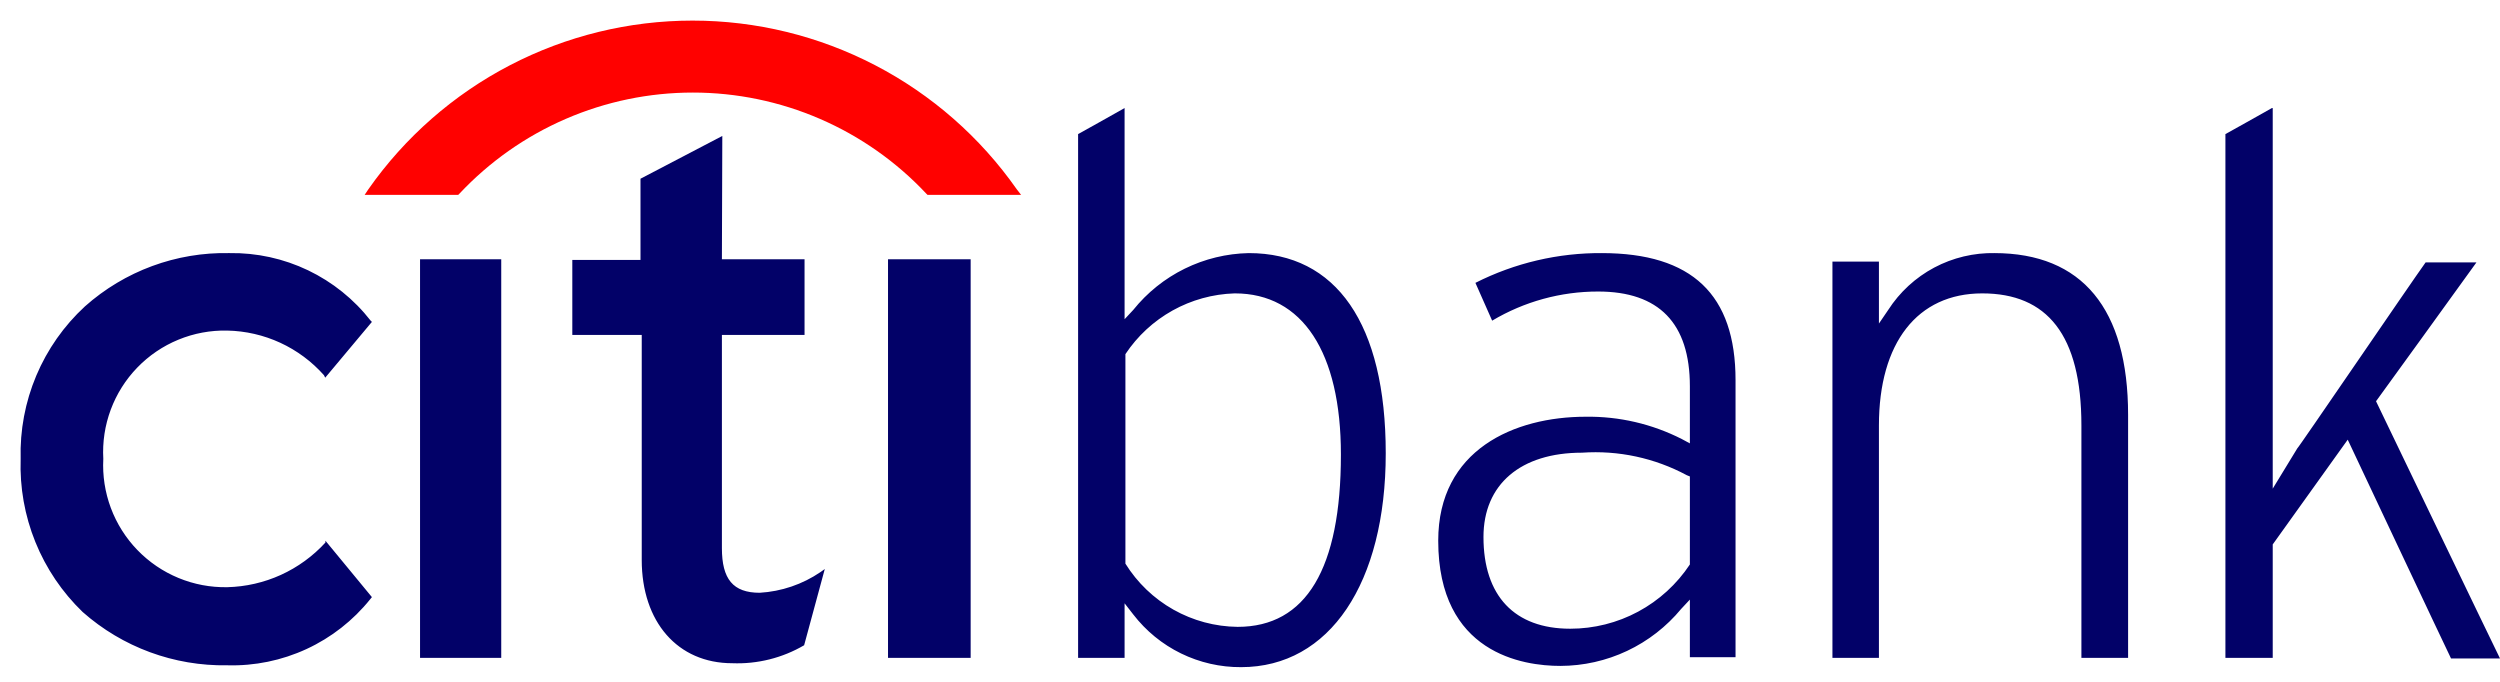<svg width="121" height="33" viewBox="0 0 121 33" fill="none" xmlns="http://www.w3.org/2000/svg">
<path d="M54.43 5.23C53.89 5.53 52.36 6.4 52.18 6.49V31.84H54.43V29.2L54.85 29.74C55.465 30.538 56.256 31.184 57.161 31.626C58.067 32.069 59.062 32.296 60.07 32.29C64.36 32.29 67.07 28.21 67.07 21.94C67.07 15.67 64.67 12.25 60.44 12.25C59.364 12.272 58.306 12.529 57.34 13.004C56.374 13.479 55.524 14.161 54.85 15L54.43 15.45V5.23ZM109.96 5.23C109.42 5.53 107.89 6.4 107.71 6.49V31.84H110V26.35L113.63 21.28C113.63 21.28 118.49 31.6 118.63 31.87H121C120.67 31.21 115 19.42 115 19.42C115 19.42 119.35 13.42 119.86 12.7H117.4C116.68 13.7 111.19 21.76 111.19 21.7L110 23.65V5.23H109.96ZM34.96 6.58L31 8.65V12.58H27.7V16.21H31.06V27.1C31.06 30.1 32.8 32.1 35.44 32.1C36.659 32.148 37.867 31.846 38.92 31.23L39.92 27.54L39.71 27.69C38.838 28.283 37.822 28.628 36.77 28.69C35.48 28.69 34.94 28.03 34.94 26.53V16.21H38.94V12.55H34.94L34.96 6.58ZM11.11 12.25C8.535 12.195 6.034 13.117 4.11 14.83C3.094 15.767 2.292 16.91 1.755 18.183C1.219 19.456 0.961 20.829 1 22.21C0.952 23.587 1.195 24.957 1.712 26.234C2.229 27.511 3.008 28.664 4 29.62C5.929 31.325 8.426 32.245 11 32.2C12.322 32.238 13.635 31.968 14.836 31.413C16.037 30.858 17.092 30.032 17.92 29L18 28.9L15.75 26.17V26.26C15.144 26.921 14.412 27.453 13.595 27.825C12.779 28.196 11.896 28.398 11 28.42C10.19 28.435 9.386 28.283 8.637 27.973C7.888 27.664 7.212 27.203 6.649 26.621C6.086 26.038 5.649 25.346 5.365 24.587C5.082 23.828 4.957 23.019 5 22.21C4.954 21.4 5.077 20.59 5.359 19.83C5.642 19.07 6.078 18.376 6.642 17.793C7.205 17.21 7.883 16.749 8.633 16.441C9.383 16.132 10.189 15.982 11 16C11.887 16.018 12.761 16.219 13.566 16.59C14.371 16.962 15.091 17.497 15.68 18.16L15.74 18.28L18 15.58L17.94 15.52C17.132 14.484 16.094 13.65 14.909 13.082C13.724 12.515 12.424 12.23 11.11 12.25ZM77.56 12.25C75.424 12.232 73.316 12.726 71.41 13.69L72.22 15.52C73.771 14.595 75.544 14.108 77.35 14.11C80.29 14.11 81.79 15.64 81.79 18.7V21.46L81.4 21.25C79.961 20.518 78.365 20.147 76.75 20.17C73.3 20.17 69.61 21.76 69.61 26.17C69.61 31.63 73.72 32.23 75.52 32.23C76.638 32.228 77.742 31.98 78.753 31.503C79.764 31.026 80.657 30.331 81.37 29.47L81.79 29.02V31.81H84V18.4C84 14.26 81.9 12.25 77.52 12.25H77.56ZM96.56 12.25C95.535 12.229 94.522 12.47 93.617 12.951C92.712 13.433 91.945 14.138 91.39 15L90.94 15.66V12.66H88.69V31.84H90.94V20.59C90.94 16.59 92.8 14.2 95.94 14.2C99.08 14.2 100.74 16.2 100.74 20.59V31.84H103V20.08C103 14.95 100.78 12.25 96.52 12.25H96.56ZM20.33 12.55V31.84H24.26V12.55H20.29H20.33ZM42.98 12.55V31.84H46.98V12.55H42.98ZM59.77 14.2C63.04 14.2 64.9 17.05 64.9 22C64.9 27.52 63.22 30.34 59.9 30.34C58.811 30.328 57.742 30.041 56.793 29.506C55.844 28.971 55.045 28.205 54.47 27.28V17.14C55.051 16.264 55.834 15.54 56.752 15.028C57.671 14.517 58.699 14.232 59.75 14.2H59.77ZM76.57 21.91C78.329 21.788 80.087 22.165 81.64 23L81.79 23.06V27.32C81.157 28.276 80.297 29.061 79.286 29.604C78.276 30.147 77.147 30.43 76 30.43C73.3 30.43 71.8 28.84 71.8 25.99C71.8 23.44 73.6 21.91 76.57 21.91Z" fill="#020168"/>
<path d="M49.21 9.16C47.443 6.639 45.094 4.581 42.363 3.16C39.632 1.739 36.599 0.997 33.52 0.997C30.441 0.997 27.408 1.739 24.677 3.16C21.946 4.581 19.597 6.639 17.83 9.16L17.65 9.43H22.18L22.24 9.37C23.689 7.826 25.438 6.596 27.381 5.755C29.324 4.914 31.418 4.48 33.535 4.48C35.652 4.48 37.746 4.914 39.689 5.755C41.632 6.596 43.381 7.826 44.83 9.37L44.89 9.43H49.42L49.21 9.16Z" fill="#FF0100"/>
</svg>
